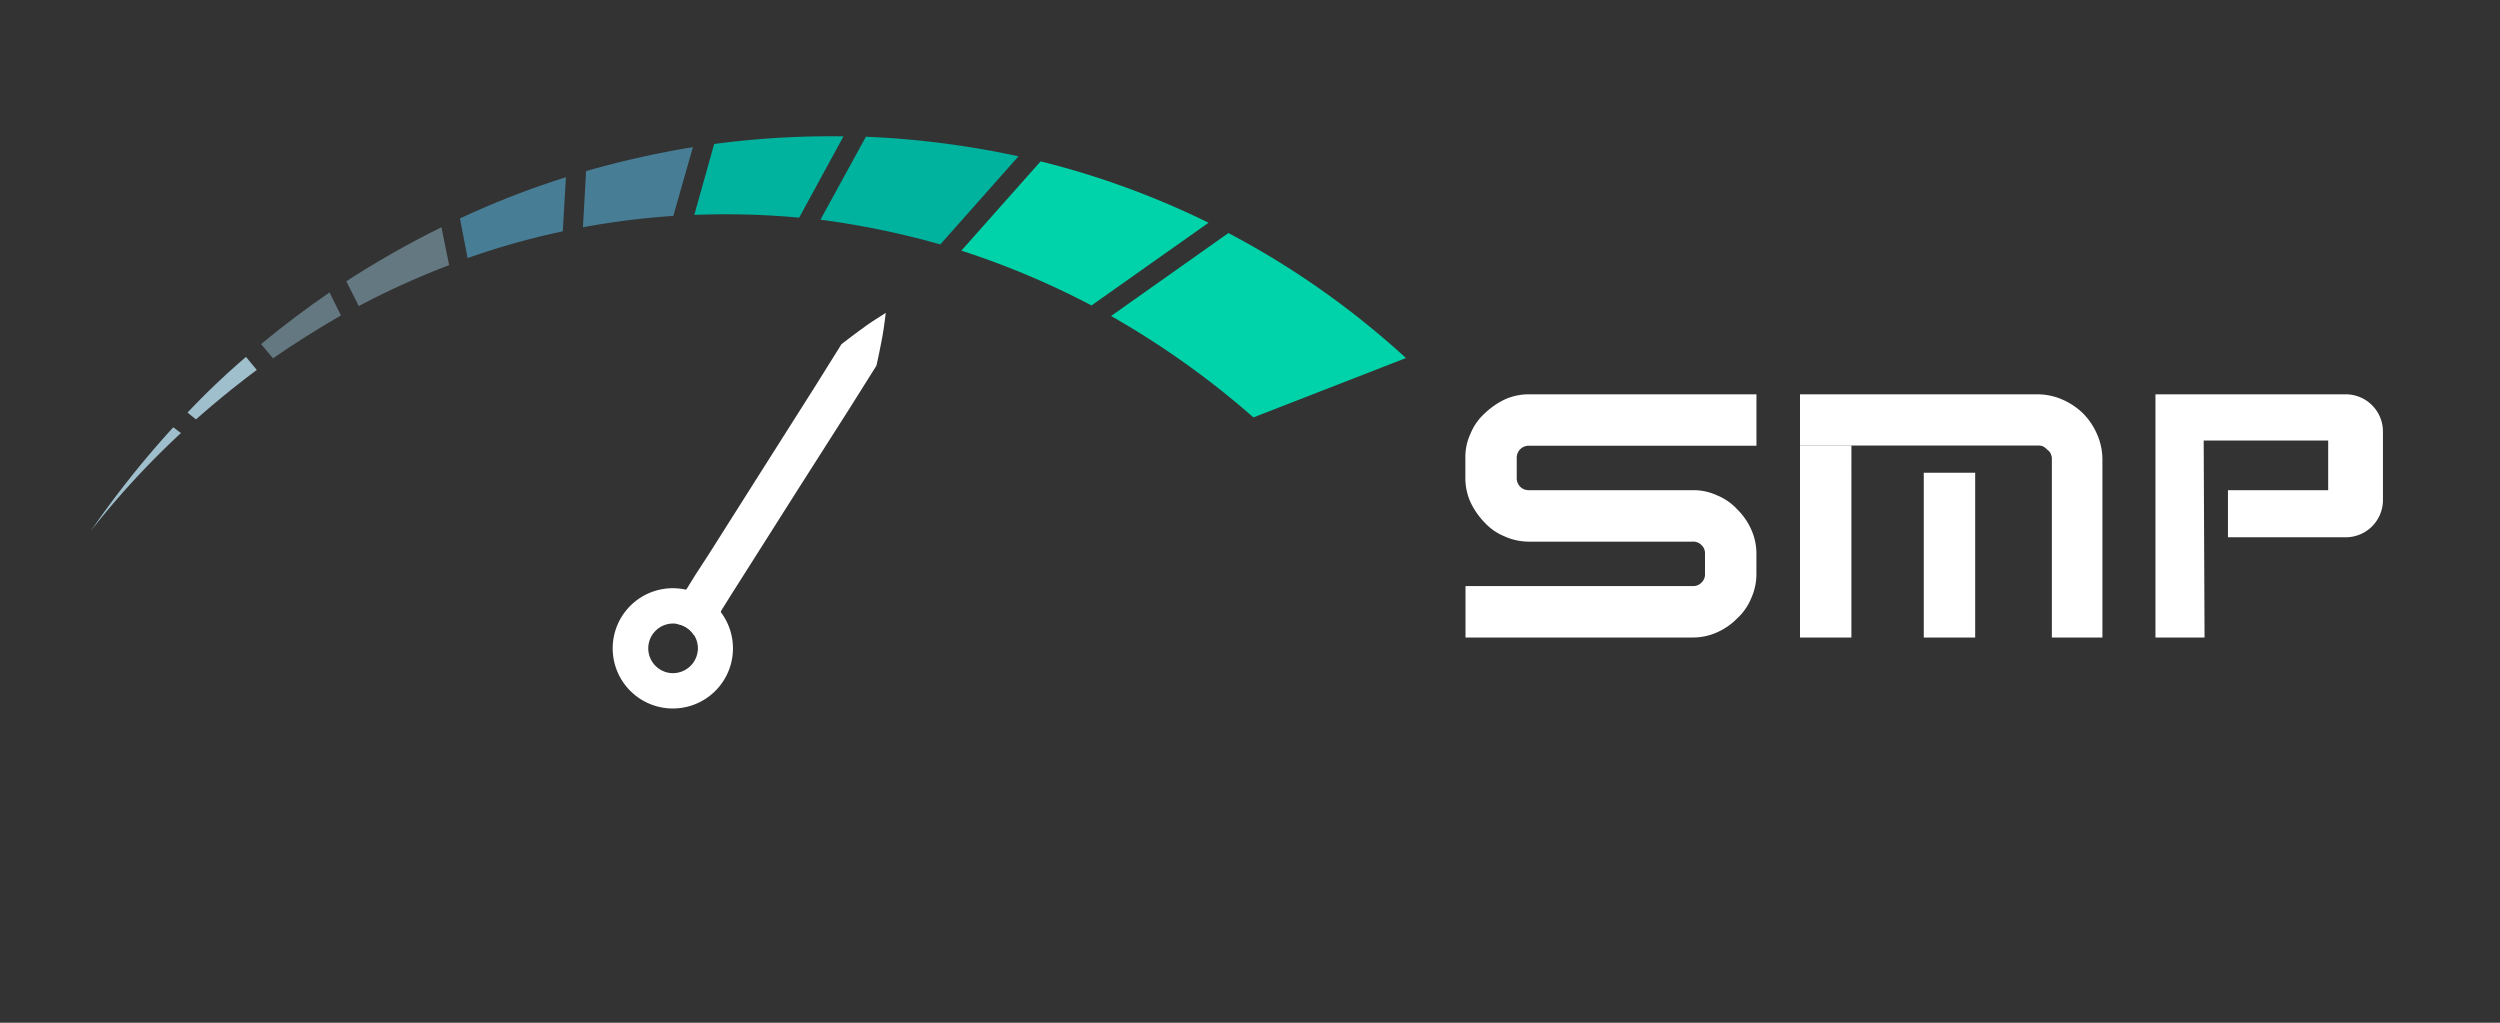 <svg id="Layer_1" data-name="Layer 1" xmlns="http://www.w3.org/2000/svg" viewBox="0 0 550 225"><rect x="0" y="0" width="550" height="225" fill="#333333" stroke="none"/><defs><style>.cls-1{fill:#fff;}.cls-2{fill:#647881;}.cls-3{fill:#00b39f;}.cls-4{fill:#00d3a9;}.cls-5{fill:#9fbfcd;}.cls-6{fill:#477e96;}</style></defs><title>smp-light-text-side</title><g id="Title"><path class="cls-1" d="M462.73,140.25H451.41V101.13a2.47,2.47,0,0,0-.19-1.15,1.89,1.89,0,0,0-.77-1,4.14,4.14,0,0,0-.95-.76,2.36,2.36,0,0,0-1.15-.2H396V86.75h52.15a13.67,13.67,0,0,1,5.56,1.15A15.06,15.06,0,0,1,458.32,91a14.8,14.8,0,0,1,3.06,4.6,13.71,13.71,0,0,1,1.15,5.56v39.12Zm-55.42,0H396V98.06h11.31Zm27.23,0H423.23V104h11.31Z"/><path class="cls-1" d="M386.41,126.25a12.83,12.83,0,0,1-1.15,5.37,12.19,12.19,0,0,1-3.07,4.41,14.07,14.07,0,0,1-4.41,3.07,12.8,12.8,0,0,1-5.37,1.15h-50V128.94h50a2.49,2.49,0,0,0,1.92-.77,2.46,2.46,0,0,0,.77-1.92v-4.41a2.46,2.46,0,0,0-.77-1.92,2.48,2.48,0,0,0-1.92-.76H336.36A13,13,0,0,1,331,118a12.27,12.27,0,0,1-4.41-3.07,16.52,16.52,0,0,1-3.06-4.41,12.83,12.83,0,0,1-1.15-5.37v-4.41a12.19,12.19,0,0,1,1.15-5.37A12,12,0,0,1,326.58,91,17,17,0,0,1,331,87.9a12.86,12.86,0,0,1,5.37-1.15h50.05V98.06H336.36a2.63,2.63,0,0,0-2.68,2.69v4.41a2.61,2.61,0,0,0,2.68,2.68h36.05a12.33,12.33,0,0,1,5.37,1.15,12.19,12.19,0,0,1,4.41,3.07,14.18,14.18,0,0,1,3.07,4.41,12.83,12.83,0,0,1,1.15,5.37Z"/><path class="cls-1" d="M515.27,118.2H516a8.19,8.19,0,0,0,8.25-8.25V95A8.19,8.19,0,0,0,516,86.75h-41.8v53.5H485l-.19-43.34H512.2v10.93H490.15V118.2"/></g><g id="Gauge"><path class="cls-2" d="M78.94,67.33a176.47,176.47,0,0,1,19.87-9L97.12,50A203.06,203.06,0,0,0,76.19,61.89Z"/><path class="cls-3" d="M206.87,53.77l17.19-19.38a196.79,196.79,0,0,0-33.56-4.31l-10,18.25A186,186,0,0,1,206.87,53.77Z"/><path class="cls-2" d="M75,69.39l-2.5-5.06C67.31,67.89,62.25,71.7,57.44,75.7l2.62,3.13C64.94,75.45,69.94,72.33,75,69.39Z"/><path class="cls-4" d="M240.13,67.2,265.88,49a184.81,184.81,0,0,0-36.94-13.5L211.5,55.14A180.65,180.65,0,0,1,240.13,67.2Z"/><path class="cls-5" d="M56.5,81.39l-2.38-2.87A167.34,167.34,0,0,0,41.25,90.77l1.87,1.5C47.44,88.45,51.88,84.83,56.5,81.39Z"/><path class="cls-4" d="M270.25,51.27,244.44,69.52a189,189,0,0,1,31.31,22.31l33.56-13.06A186.84,186.84,0,0,0,270.25,51.27Z"/><path class="cls-5" d="M38.12,94A212.44,212.44,0,0,0,20,116.77a184.66,184.66,0,0,1,19.81-21.5Z"/><path class="cls-6" d="M128.94,37.64,128.25,50a170.56,170.56,0,0,1,19.88-2.5l4.31-15.13A208.3,208.3,0,0,0,128.94,37.64Z"/><path class="cls-3" d="M152.75,47.27c2.25-.07,4.56-.13,6.87-.13,5.44,0,10.88.25,16.19.75L185.56,30a194.16,194.16,0,0,0-28.44,1.68Z"/><path class="cls-6" d="M102.87,56.77a170,170,0,0,1,20.94-5.88L124.5,39a187.49,187.49,0,0,0-23.31,9.06Z"/></g><g id="Needle"><path class="cls-1" d="M149.08,129.45a13.23,13.23,0,1,0,12.13,14.25A13.24,13.24,0,0,0,149.08,129.45Zm-1.44,18.63a5.46,5.46,0,1,1,5.88-5A5.51,5.51,0,0,1,147.64,148.08Z"/><path class="cls-1" d="M189.83,72.2c-1.62,1.13-3.12,2.32-4.69,3.5L179.33,85l-11.69,18.44L156,121.83,153,126.45l-1.44,2.32a7.29,7.29,0,0,1-.75,1.12,3.38,3.38,0,0,0-.75,1.13c-.44,1.87-.81,3.75-1.18,5.68a1.6,1.6,0,0,0-.07.57,5.39,5.39,0,0,1,3.82,2.43,4,4,0,0,1,.5-.31c1.62-1.12,3.12-2.31,4.68-3.5a2.79,2.79,0,0,0,.69-1.19,12,12,0,0,1,.69-1.18l1.44-2.32,2.93-4.62,11.69-18.44L187,89.7l5.81-9.25c.44-1.87.81-3.81,1.19-5.75s.62-3.87.87-5.87C193.08,70,191.39,71,189.83,72.2Z"/></g></svg>